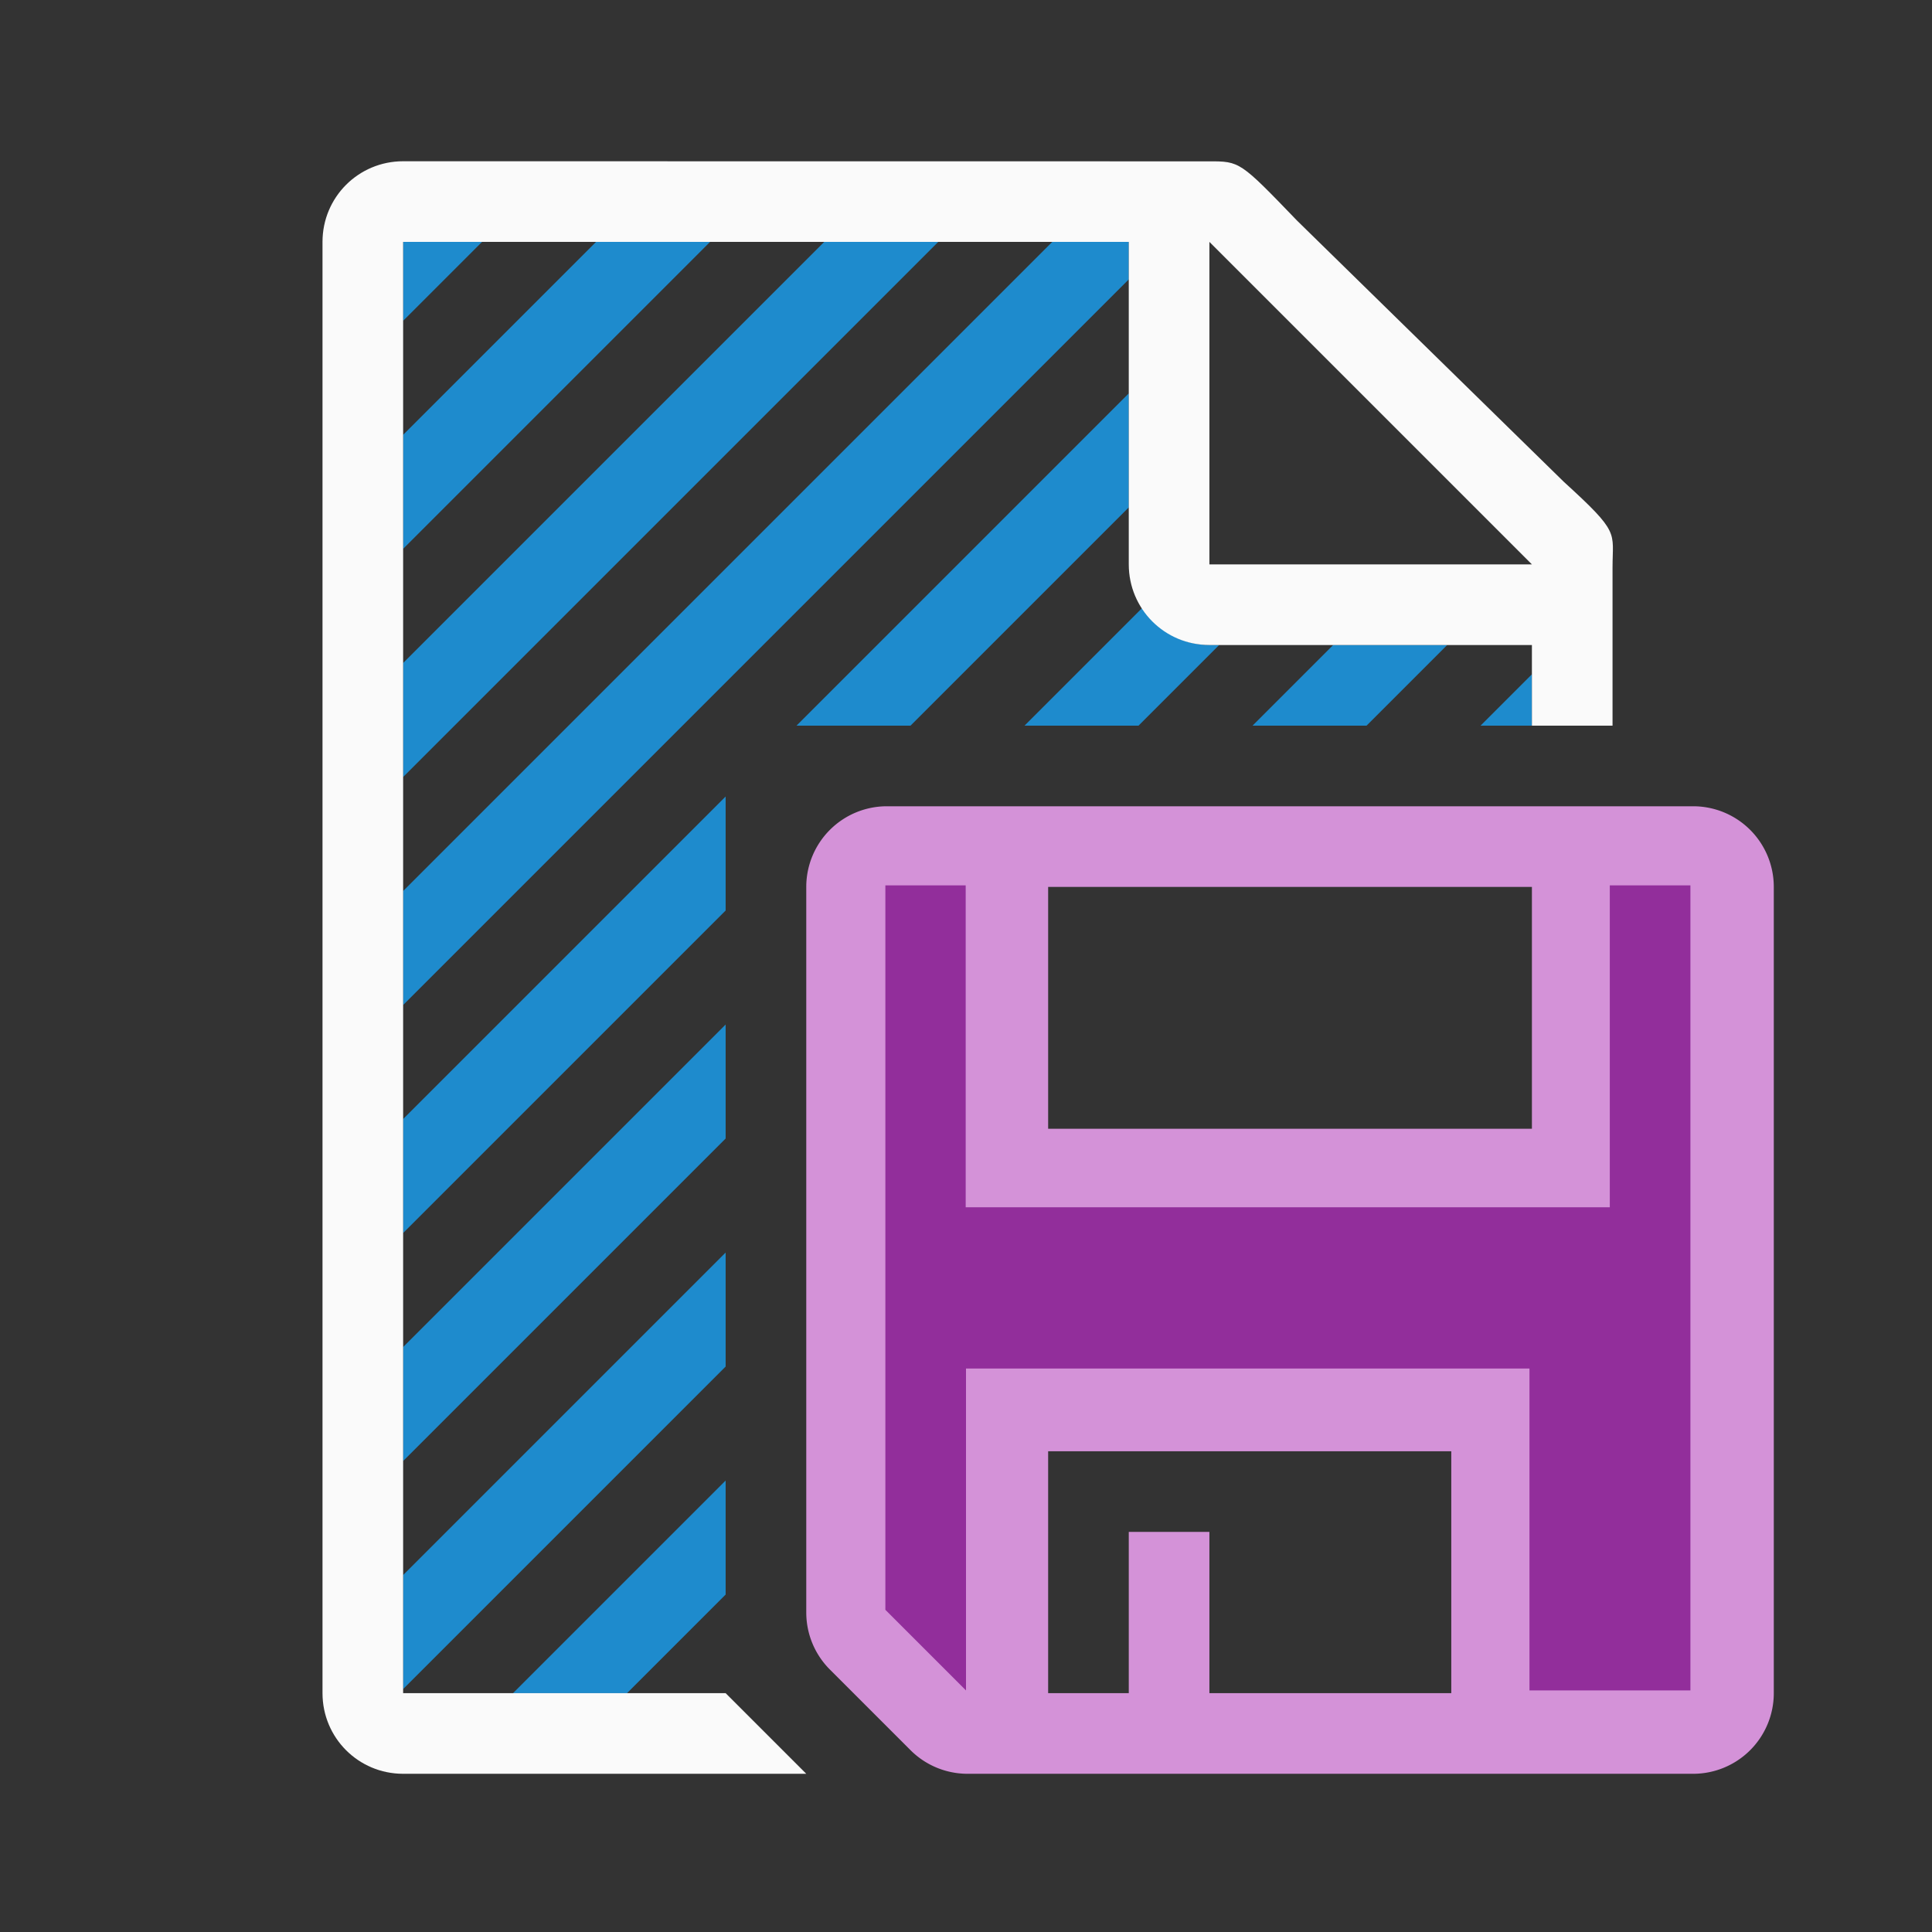 <svg height="24" viewBox="0 0 6.35 6.35" width="24" xmlns="http://www.w3.org/2000/svg"><rect x="0" y="0" width="6.35" height="6.35" fill="#333333" stroke="none"/><g stroke-width=".265" transform="translate(0 -290.65)"><g stroke-width="1" transform="matrix(.265 0 0 .265 0 290.65)"><path d="m5 3v.979l.979-.979zm2.393 0-2.393 2.393v1.414l3.807-3.807zm2.83 0-5.223 5.223v1.414l6.637-6.637zm2.828 0-8.051 8.051v1.414l9-9v-.465zm.949 1.879-4.121 4.121h1.414l2.707-2.707zm.174 2.654-1.467 1.467h1.414l1-1h-.121c-.353 0-.648-.192-.826-.467zm2.361.467-1 1h1.414l1-1zm2.465.363-.637.637h.637zm-10 1.516-4 4v1.414l4-4zm0 2.828-4 4v1.414l4-4zm0 2.828-4 4v1.414l4-4zm0 2.828-2.637 2.637h1.414l1.223-1.223z" fill="#1e8bcd"/><path d="m5 2c-.554 0-1 .446-1 1v18c0 .554.446 1 1 1h5l-1-1h-4v-18h9v4c0 .554.446 1 1 1h4v1h1v-1.75-.209c0-.451.098-.425-.605-1.066l-3.307-3.238c-.71-.737-.71-.736-1.094-.736h-.332-.662zm10 1 4 4h-4z" fill="#fafafa"/><path d="m11 10a1 1 0 0 0 -1 1v9a1 1 0 0 0 .293.707l1 1a1 1 0 0 0 .707.293h9a1 1 0 0 0 1-1v-10a1 1 0 0 0 -1-1zm2 1h6v3h-6zm0 7h5v3h-3v-2h-1v2h-1z" fill="#d492d8"/></g><path d="m2.91 293.56v2.381l.265.265v-1.058h1.852v1.058h.529v-2.646h-.265v1.058h-2.117v-1.058z" fill="#922e9b"/></g></svg>